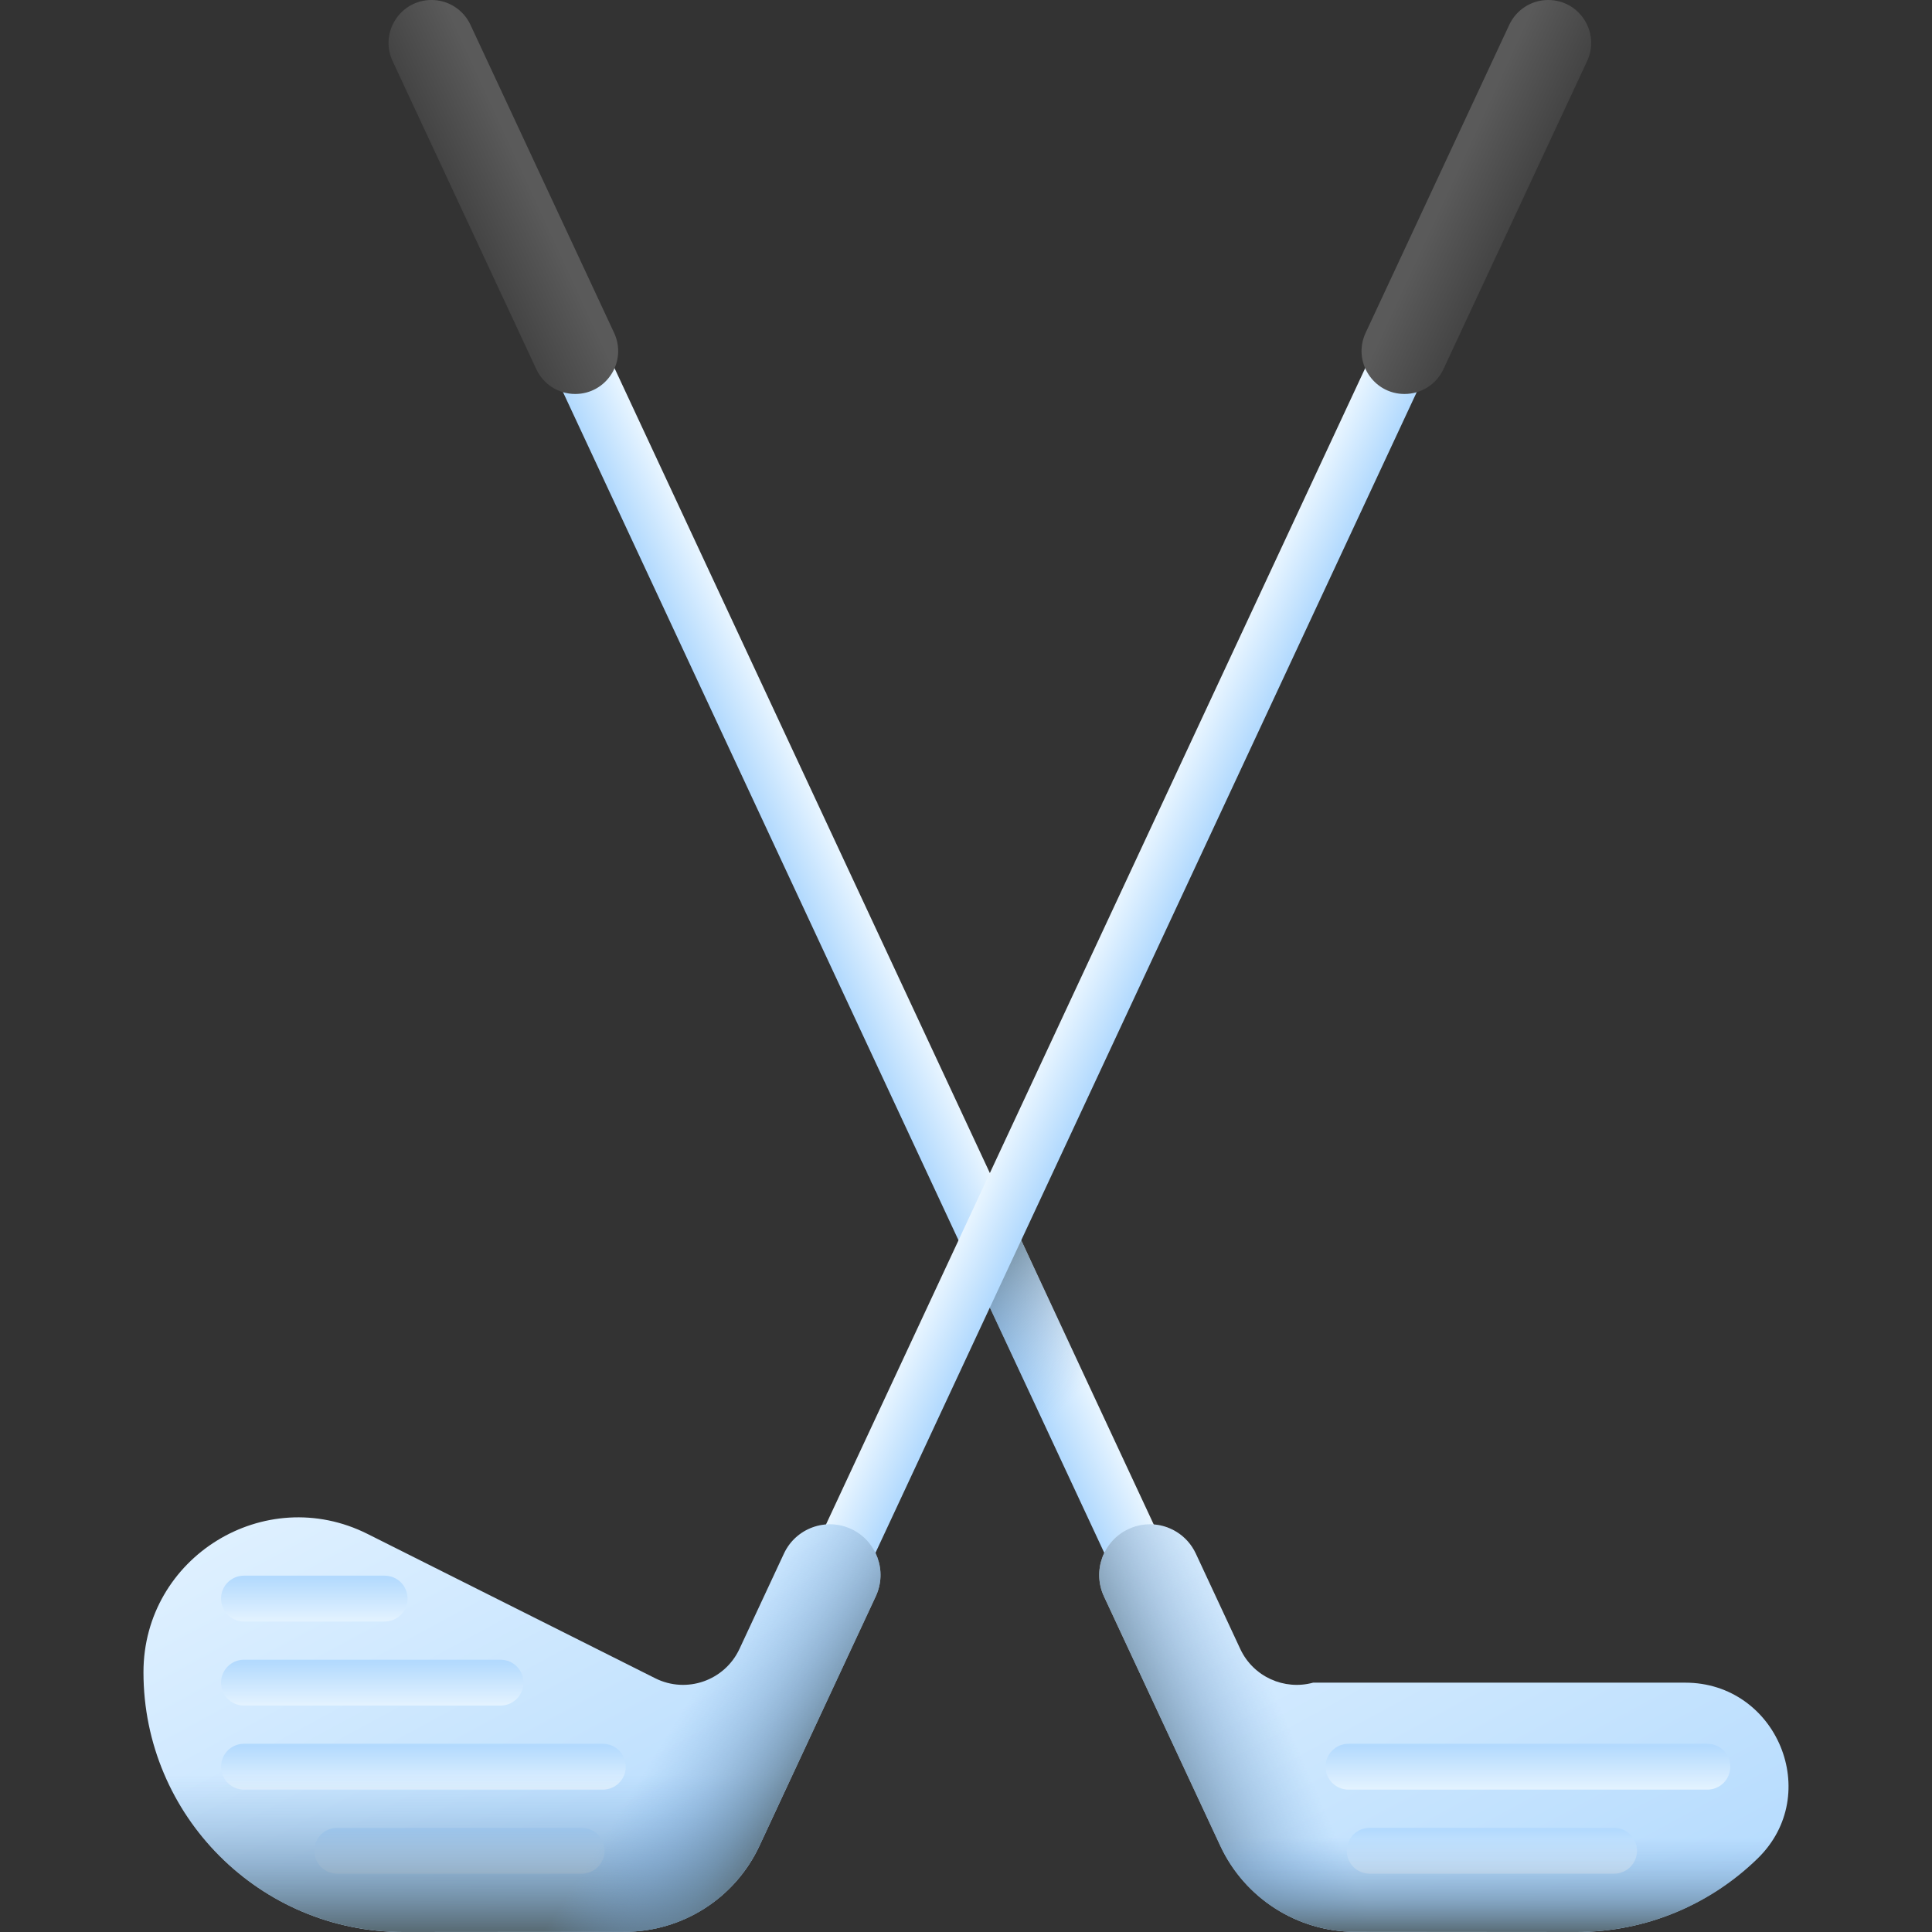 <svg id="Capa_1" enable-background="new 0 0 510 510" height="512" viewBox="0 0 510 510" width="512" xmlns="http://www.w3.org/2000/svg" xmlns:xlink="http://www.w3.org/1999/xlink"><rect x="0" y="0" width="510" height="510" fill="#333333" stroke="none"/><linearGradient id="lg1"><stop offset="0" stop-color="#eaf6ff"/><stop offset="1" stop-color="#b3dafe"/></linearGradient><linearGradient id="SVGID_1_" gradientTransform="matrix(-.906 .423 .423 .906 706.431 -930.445)" gradientUnits="userSpaceOnUse" x1="927.518" x2="942.518" xlink:href="#lg1" y1="866.624" y2="866.624"/><linearGradient id="lg2"><stop offset="0" stop-color="#7bacdf" stop-opacity="0"/><stop offset=".161" stop-color="#78a7d7" stop-opacity=".161"/><stop offset=".406" stop-color="#729ac2" stop-opacity=".406"/><stop offset=".703" stop-color="#6686a0" stop-opacity=".703"/><stop offset="1" stop-color="#596c76"/></linearGradient><linearGradient id="SVGID_00000173857591920635702670000007656730546696399289_" gradientUnits="userSpaceOnUse" x1="280.829" x2="245.829" xlink:href="#lg2" y1="371.333" y2="335.833"/><linearGradient id="lg3"><stop offset="0" stop-color="#5a5a5a"/><stop offset="1" stop-color="#444"/></linearGradient><linearGradient id="SVGID_00000130647554651960402140000008513177488492707468_" gradientTransform="matrix(-1 0 0 1 510 0)" gradientUnits="userSpaceOnUse" x1="370.164" x2="387.497" xlink:href="#lg3" y1="48.787" y2="56.787"/><linearGradient id="SVGID_00000168833076980798336750000014411079156520253086_" gradientUnits="userSpaceOnUse" x1="322.201" x2="425.865" xlink:href="#lg1" y1="337.537" y2="529.131"/><linearGradient id="SVGID_00000093857204696339826240000017766104890483364799_" gradientTransform="matrix(-1 0 0 1 510 0)" gradientUnits="userSpaceOnUse" x1="106.668" x2="106.668" xlink:href="#lg1" y1="473.876" y2="460.921"/><linearGradient id="SVGID_00000141443208524560697140000000004874442589728407_" gradientTransform="matrix(-1 0 0 1 510 0)" gradientUnits="userSpaceOnUse" x1="116.185" x2="116.185" xlink:href="#lg1" y1="496.063" y2="483.109"/><linearGradient id="SVGID_00000140713573611524255480000014436503735591368113_" gradientUnits="userSpaceOnUse" x1="342.062" x2="301.562" xlink:href="#lg2" y1="460.065" y2="477.565"/><linearGradient id="SVGID_00000113340856513010257610000012718497700050845068_" gradientUnits="userSpaceOnUse" x1="381.147" x2="381.147" xlink:href="#lg2" y1="485" y2="510.02"/><linearGradient id="SVGID_00000093179005691530864620000006389235461437208746_" gradientTransform="matrix(.906 .423 -.423 .906 -196.431 -930.445)" gradientUnits="userSpaceOnUse" x1="938.935" x2="953.935" xlink:href="#lg1" y1="861.299" y2="861.299"/><linearGradient id="SVGID_00000070836216577963400960000001465750565516833153_" gradientUnits="userSpaceOnUse" x1="382.761" x2="400.095" xlink:href="#lg3" y1="48.787" y2="56.787"/><linearGradient id="SVGID_00000001665368038199489870000013961247007022164897_" gradientUnits="userSpaceOnUse" x1="84.82" x2="181.067" xlink:href="#lg1" y1="342.571" y2="520.454"/><linearGradient id="SVGID_00000101819060955351461760000005843360583571474111_" gradientUnits="userSpaceOnUse" x1="82.968" x2="82.968" xlink:href="#lg1" y1="429.5" y2="416.546"/><linearGradient id="SVGID_00000022538213708786701780000015876438192544858549_" gradientUnits="userSpaceOnUse" x1="98.264" x2="98.264" xlink:href="#lg1" y1="451.688" y2="438.733"/><linearGradient id="SVGID_00000142157463558755270270000011571367058575526807_" gradientUnits="userSpaceOnUse" x1="111.765" x2="111.765" xlink:href="#lg1" y1="473.876" y2="460.921"/><linearGradient id="SVGID_00000075846725644328364830000011509368620226076300_" gradientUnits="userSpaceOnUse" x1="121.283" x2="121.283" xlink:href="#lg1" y1="496.063" y2="483.109"/><linearGradient id="SVGID_00000119835406556344396830000002358973488445422750_" gradientUnits="userSpaceOnUse" x1="132.261" x2="132.261" xlink:href="#lg2" y1="468.486" y2="509.53"/><linearGradient id="SVGID_00000123410511012493022410000017335876122101824410_" gradientUnits="userSpaceOnUse" x1="175.817" x2="210.621" xlink:href="#lg2" y1="458.52" y2="480.434"/><g><g><g><g><path d="m338.227 492.379c3.754-1.751 5.378-6.212 3.628-9.967l-219.579-470.887c-1.751-3.754-6.212-5.378-9.967-3.628-3.754 1.751-5.378 6.212-3.628 9.967l219.579 470.887c1.751 3.755 6.212 5.379 9.967 3.628z" fill="url(#SVGID_1_)"/><path d="m257.214 336.394 42.492 91.124c4.214-1.978 8.777-4.146 13.551-6.434l-47.688-102.267z" fill="url(#SVGID_00000173857591920635702670000007656730546696399289_)"/><path d="m141.563 97.455-37.924-81.328c-3.504-7.516 1.982-16.127 10.274-16.127 4.405 0 8.412 2.552 10.274 6.545l37.924 81.328c3.504 7.515-1.982 16.127-10.274 16.127-4.406 0-8.412-2.552-10.274-6.545z" fill="url(#SVGID_00000130647554651960402140000008513177488492707468_)"/></g></g><g><path d="m444.857 444.18c24.215 0 36.484 29.492 19.135 46.386-12.351 12.027-29.223 19.434-47.827 19.434l-58.43-.05c-15.27-.01-29.16-8.86-35.61-22.7l-30.71-65.85c-3.1-6.67-.24-14.6 6.41-17.74 1.85-.87 3.79-1.29 5.71-1.29 5.03 0 9.85 2.86 12.12 7.72l11.74 25.19c3.44 7.38 11.67 10.98 19.23 8.9z" fill="url(#SVGID_00000168833076980798336750000014411079156520253086_)"/><g><path d="m450.697 472.416h-94.73c-3.343 0-6.052-2.71-6.052-6.052s2.709-6.052 6.052-6.052h94.73c3.342 0 6.052 2.71 6.052 6.052s-2.709 6.052-6.052 6.052z" fill="url(#SVGID_00000093857204696339826240000017766104890483364799_)"/><path d="m426.077 494.604h-64.524c-3.343 0-6.052-2.71-6.052-6.052s2.709-6.052 6.052-6.052h64.524c3.342 0 6.052 2.71 6.052 6.052s-2.709 6.052-6.052 6.052z" fill="url(#SVGID_00000141443208524560697140000000004874442589728407_)"/></g><path d="m401.315 444.18v65.81l-43.58-.04c-15.27-.01-29.16-8.86-35.61-22.7l-30.71-65.85c-3.1-6.67-.24-14.6 6.41-17.74 6.7-3.17 14.7-.28 17.83 6.43l11.74 25.19c3.44 7.38 11.67 10.98 19.23 8.9z" fill="url(#SVGID_00000140713573611524255480000014436503735591368113_)"/><path d="m444.857 444.18c24.215 0 36.484 29.492 19.135 46.386-12.351 12.027-29.223 19.434-47.827 19.434l-58.43-.05c-15.27-.01-29.16-8.86-35.61-22.7l-30.71-65.85c-3.1-6.67-.24-14.6 6.41-17.74 1.85-.87 3.79-1.29 5.71-1.29 5.03 0 9.85 2.86 12.12 7.72l11.74 25.19c3.44 7.38 11.67 10.98 19.23 8.9z" fill="url(#SVGID_00000113340856513010257610000012718497700050845068_)"/></g></g><g><g><g><path d="m184.371 492.379c-3.754-1.751-5.378-6.212-3.628-9.967l219.579-470.887c1.751-3.754 6.212-5.378 9.967-3.628 3.754 1.751 5.378 6.212 3.628 9.967l-219.579 470.887c-1.751 3.755-6.213 5.379-9.967 3.628z" fill="url(#SVGID_00000093179005691530864620000006389235461437208746_)"/><path d="m381.035 97.455 37.924-81.328c3.504-7.516-1.982-16.127-10.274-16.127-4.405 0-8.412 2.552-10.274 6.545l-37.924 81.328c-3.504 7.516 1.982 16.127 10.274 16.127 4.405 0 8.412-2.552 10.274-6.545z" fill="url(#SVGID_00000070836216577963400960000001465750565516833153_)"/></g></g><g><path d="m206.945 410.095-11.743 25.183c-3.911 8.387-13.976 11.888-22.248 7.738l-75.916-38.086c-27.164-13.628-59.167 6.121-59.167 36.512 0 37.864 30.694 68.558 68.558 68.558l58.437-.048c15.27-.013 29.152-8.864 35.605-22.704l30.708-65.853c3.109-6.666.248-14.592-6.401-17.736-6.701-3.169-14.7-.282-17.833 6.436z" fill="url(#SVGID_00000001665368038199489870000013961247007022164897_)"/><g><path d="m64.401 428.04h37.136c3.343 0 6.052-2.71 6.052-6.052s-2.709-6.052-6.052-6.052h-37.136c-3.342 0-6.052 2.71-6.052 6.052s2.709 6.052 6.052 6.052z" fill="url(#SVGID_00000101819060955351461760000005843360583571474111_)"/><path d="m64.401 450.228h67.726c3.343 0 6.052-2.71 6.052-6.052s-2.709-6.052-6.052-6.052h-67.726c-3.342 0-6.052 2.71-6.052 6.052s2.709 6.052 6.052 6.052z" fill="url(#SVGID_00000022538213708786701780000015876438192544858549_)"/><path d="m64.401 472.416h94.73c3.343 0 6.052-2.71 6.052-6.052s-2.709-6.052-6.052-6.052h-94.73c-3.342 0-6.052 2.71-6.052 6.052s2.709 6.052 6.052 6.052z" fill="url(#SVGID_00000142157463558755270270000011571367058575526807_)"/><path d="m89.021 494.604h64.524c3.343 0 6.052-2.71 6.052-6.052s-2.709-6.052-6.052-6.052h-64.524c-3.342 0-6.052 2.71-6.052 6.052s2.709 6.052 6.052 6.052z" fill="url(#SVGID_00000075846725644328364830000011509368620226076300_)"/></g><path d="m197.148 431.104-1.946 4.173c-3.911 8.387-13.976 11.888-22.248 7.738l-23.743-11.911h-110.043c-.841 3.271-1.297 6.728-1.297 10.338 0 37.864 30.694 68.558 68.558 68.558l58.437-.048c15.27-.013 29.152-8.864 35.605-22.704l26.18-56.144z" fill="url(#SVGID_00000119835406556344396830000002358973488445422750_)"/><path d="m224.778 403.659c-6.701-3.169-14.7-.282-17.832 6.436l-11.743 25.183c-3.911 8.387-13.976 11.888-22.248 7.738l-51.672-25.923v92.895l43.583-.036c15.27-.013 29.152-8.864 35.605-22.704l30.708-65.853c3.108-6.666.248-14.592-6.401-17.736z" fill="url(#SVGID_00000123410511012493022410000017335876122101824410_)"/></g></g></g></svg>
